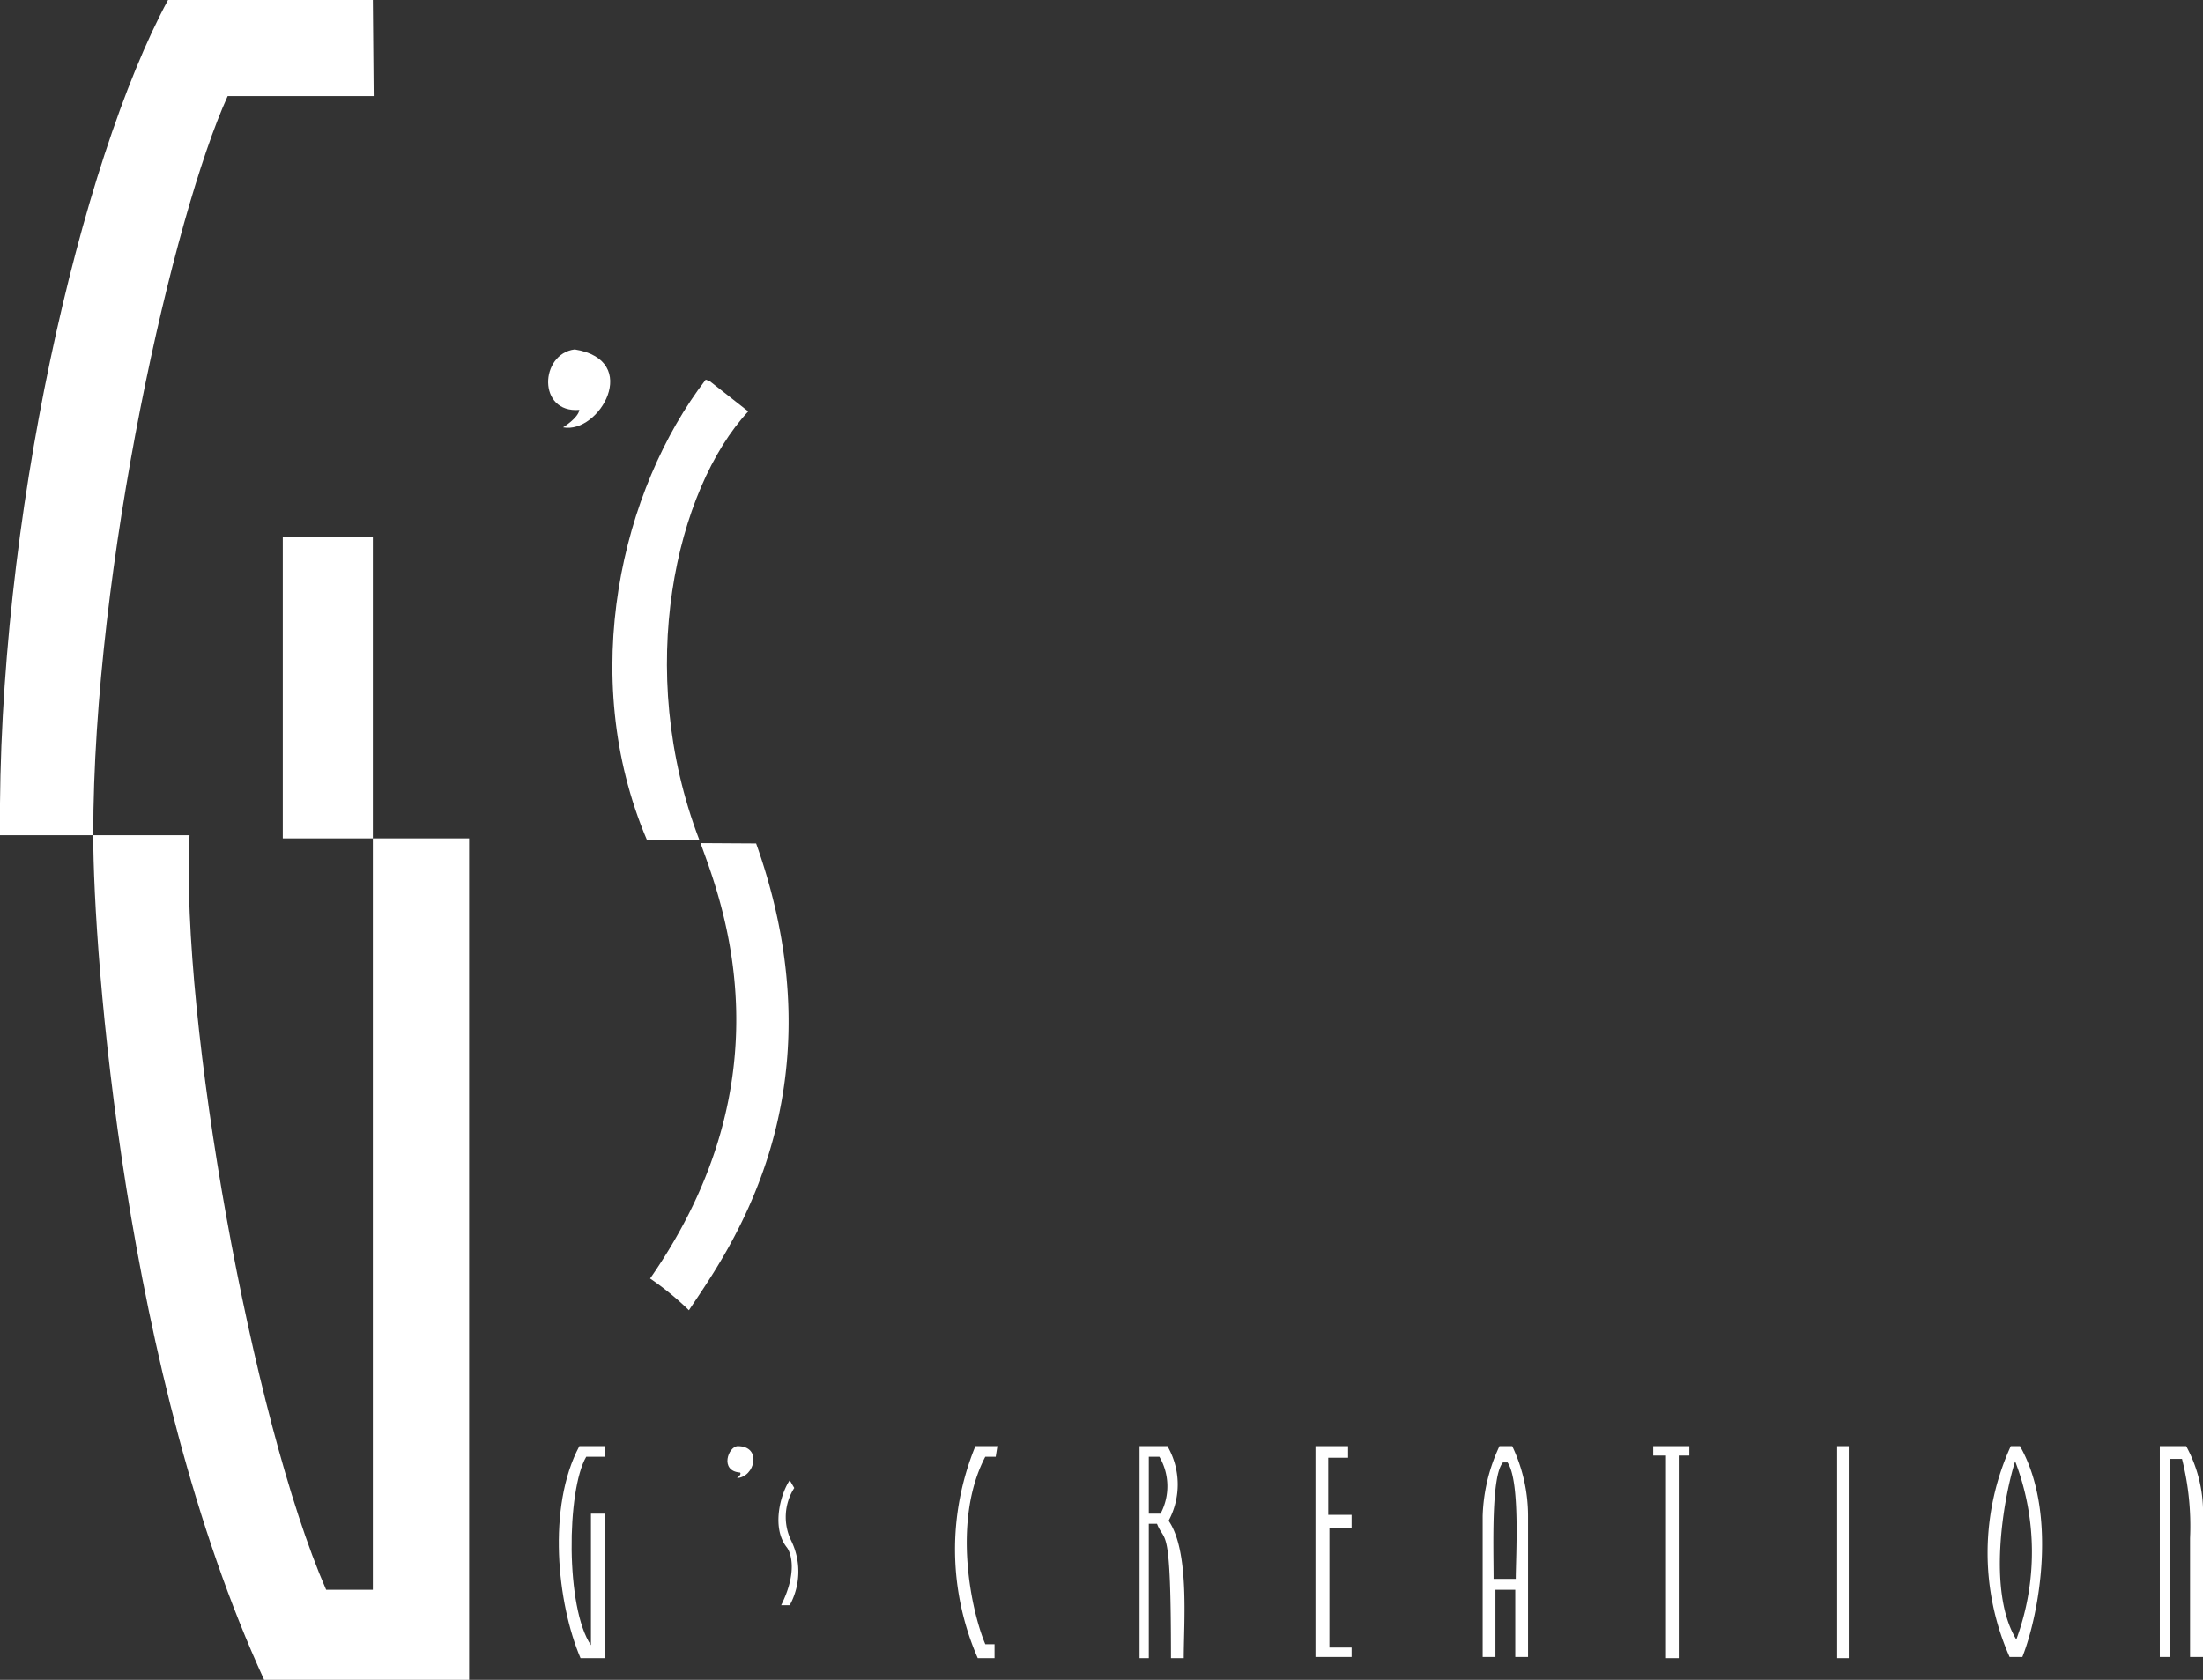 <svg xmlns="http://www.w3.org/2000/svg" width="131.11" height="100" viewBox="0 0 131.11 100"><rect x="0" y="0" width="131.11" height="100" fill="#333333" stroke="none"/><defs><style>.cls-1{fill:#fff;}</style></defs><g id="レイヤー_2" data-name="レイヤー 2"><g id="LOGO"><path class="cls-1" d="M22.19,0H10C4.81,9.61-.18,31.05,0,49.72H5.55c0-16.08,4.81-37,8-44h8.69Z"/><rect class="cls-1" x="16.83" y="31.98" width="5.36" height="17.93"/><path class="cls-1" d="M5.55,49.72c0,7,1.85,32.17,10.17,50.28h12.2V49.91H22.19V94.64H19.41c-4.43-10.17-8.68-34-8.13-44.92Z"/><path class="cls-1" d="M42,22.6C37,29.11,34.34,40.2,38.5,50h3.12c-3.88-10.12-1.39-20.87,2.91-25.51l-2.29-1.8"/><path class="cls-1" d="M41.69,50.19c1.31,3.6,5.34,13.93-3,25.92A16.88,16.88,0,0,1,41,78c2.29-3.46,9.29-12.89,4-27.79Z"/><path class="cls-1" d="M33.51,25.44c2.15.42,4.71-4,.69-4.64-2.08.27-2.22,3.81.28,3.6C34.41,24.89,33.51,25.44,33.51,25.44Z"/><path class="cls-1" d="M36,86.09v.63H34.89c-1.17,2-1.24,9,.28,11.22V90.11H36v8.6H34.55c-1.39-3.26-2-9-.07-12.62Z"/><path class="cls-1" d="M47,88.12c-.54.79-1.11,2.82-.17,4,.26.34.63,1.5-.34,3.44H47a4.18,4.18,0,0,0,.09-3.84,3.21,3.21,0,0,1,.18-3.14Z"/><path class="cls-1" d="M43.91,86.09c-.56,0-1.11,1.48.13,1.57,0,0,.14.09-.18.33C44.92,87.94,45.38,86.09,43.91,86.09Z"/><path class="cls-1" d="M59.36,86.09H58.05a16.18,16.18,0,0,0,.14,12.62h1v-.83h-.55c-.83-1.95-2-7.35,0-11.16h.62Z"/><path class="cls-1" d="M69.55,90.53a4.56,4.56,0,0,0-.07-4.44H67.82V98.71h.55v-8h.49c.48,1.24.83-.21.83,8h.76C70.45,96.56,70.8,92.33,69.55,90.53Zm-.48-.42h-.7V86.72H69A3.48,3.48,0,0,1,69.07,90.11Z"/><polygon class="cls-1" points="78.29 86.09 78.29 98.64 80.44 98.64 80.44 98.08 79.12 98.08 79.12 90.94 80.44 90.94 80.44 90.18 79.05 90.18 79.05 86.78 80.23 86.78 80.23 86.09 78.29 86.09"/><path class="cls-1" d="M90,86.09h-.76a10.47,10.47,0,0,0-1,4.16v8.39H89v-4h1.18v4h.76V90.25A9.69,9.69,0,0,0,90,86.09Zm.21,7.9H88.89c0-1.94-.15-6.15.56-6.93h.27C90.49,88.17,90.21,92.68,90.21,94Z"/><polygon class="cls-1" points="98.39 86.09 98.39 86.65 99.15 86.65 99.15 98.71 99.91 98.71 99.91 86.65 100.54 86.65 100.54 86.09 98.39 86.09"/><rect class="cls-1" x="109.34" y="86.09" width="0.69" height="12.62"/><path class="cls-1" d="M120.22,86.09h-.55a15.32,15.32,0,0,0-.07,12.55h.76C121.4,96,122.44,90,120.22,86.09ZM120,97.6c-1.74-2.84-.77-8.39-.07-10.61A15.08,15.08,0,0,1,120,97.6Z"/><path class="cls-1" d="M128.54,86.09V98.64h.62V86.85h.7a16.27,16.27,0,0,1,.48,4.72v7.07h.77V90.32a8.24,8.24,0,0,0-1-4.23Z"/></g></g></svg>